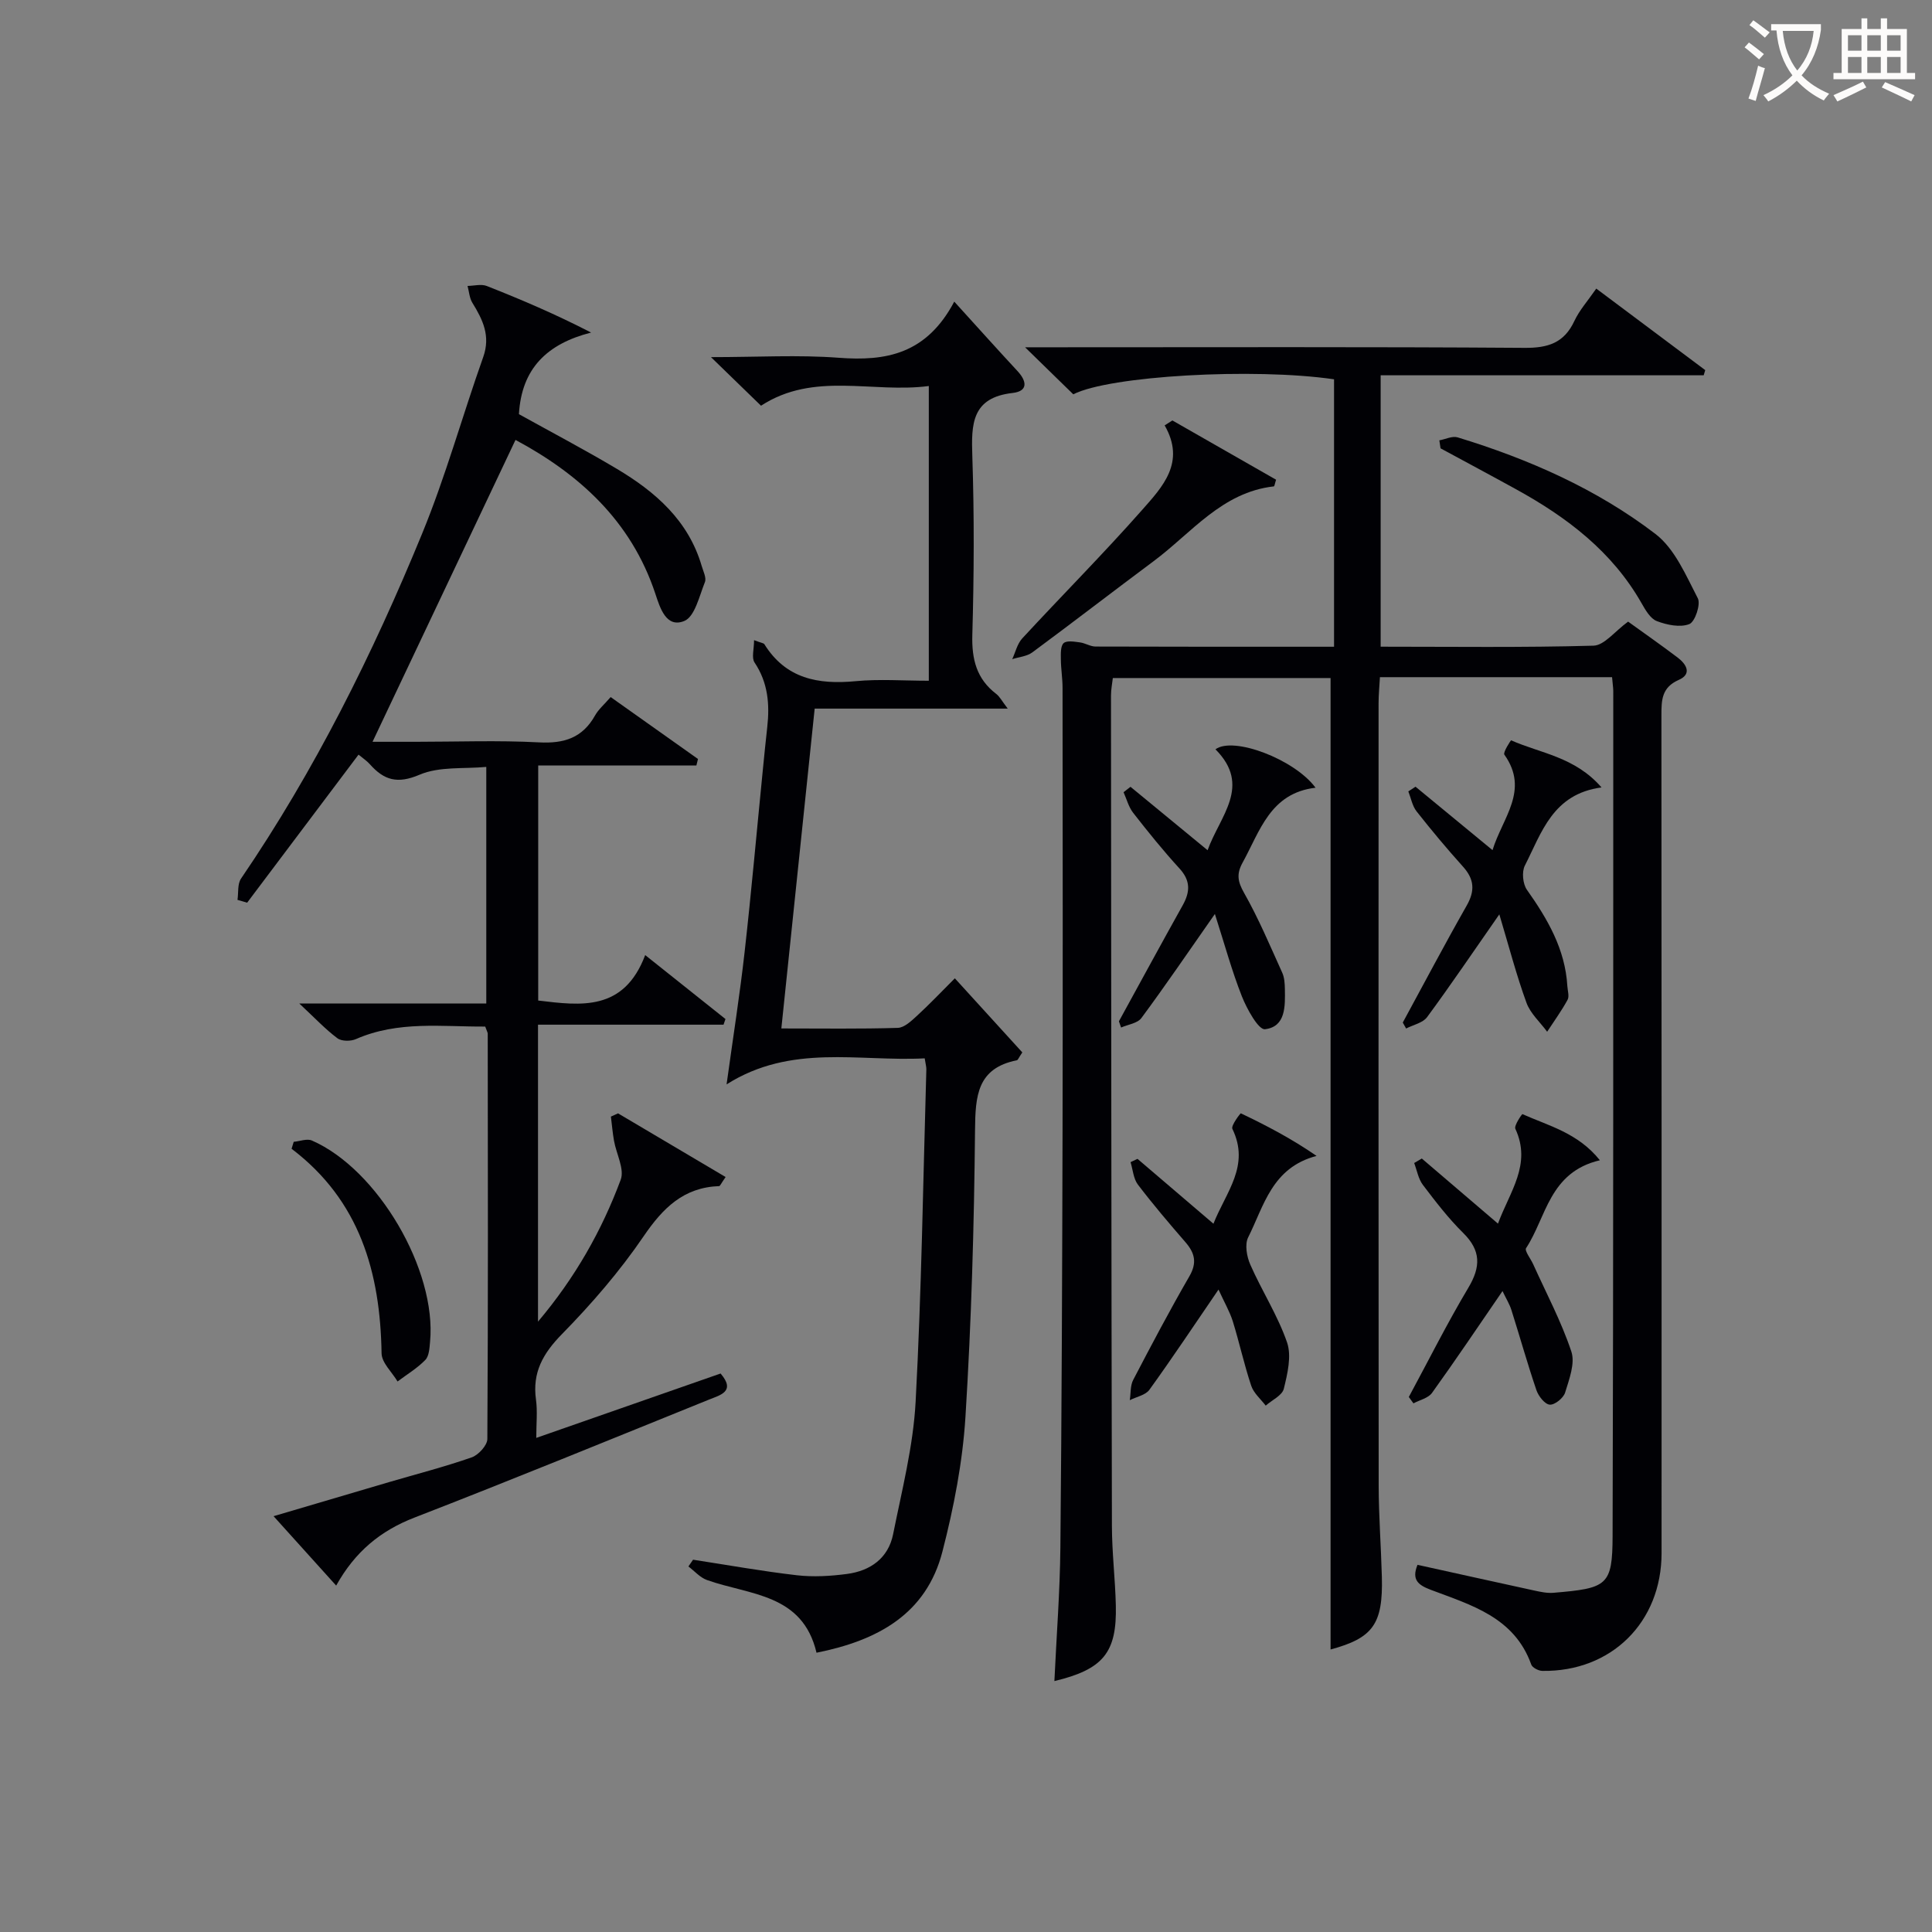<svg enable-background="new 0 0 400 400" viewBox="0 0 400 400" xmlns="http://www.w3.org/2000/svg"><rect x="0" y="0" width="400" height="400" fill="#808080" stroke="none"/><g fill="#010105"><path d="m333.76 140.2c-16.2 0-31.84 0-48.06 0-.1 1.86-.28 3.62-.28 5.37-.01 53.99-.03 107.98.02 161.97.01 6.31.49 12.63.66 18.94.26 9.82-1.88 12.66-10.62 15.03 0-66.81 0-133.8 0-201.13-14.48 0-29.56 0-45.08 0-.12 1.09-.38 2.34-.38 3.6.04 57.32.07 114.64.19 171.96.01 5.48.68 10.95.81 16.42.24 9.78-2.59 13.26-12.72 15.69.43-9.3 1.15-18.48 1.24-27.68.28-28.82.38-57.65.45-86.47.07-30.49.02-60.99 0-91.48 0-1.98-.34-3.96-.35-5.95-.01-1.15-.08-2.73.58-3.32.66-.58 2.22-.3 3.36-.15 1.1.14 2.17.86 3.25.86 16.32.06 32.64.04 49.37.04 0-18.66 0-37.03 0-55.37-16.7-2.43-46.54-.72-53.99 3.11-2.99-2.91-6.01-5.86-9.98-9.74h6.41c32.33 0 64.66-.11 96.98.12 4.88.04 8.21-1.01 10.34-5.57 1.04-2.23 2.76-4.14 4.53-6.7 7.58 5.68 15.07 11.28 22.56 16.88-.11.36-.21.71-.32 1.07-22.16 0-44.31 0-66.88 0v56.19c14.82 0 29.45.2 44.06-.21 2.25-.06 4.42-2.98 7.17-4.98 3.1 2.24 6.73 4.77 10.26 7.44 1.81 1.37 3.03 3.4.22 4.63-3.54 1.56-3.58 4.18-3.58 7.31.04 57.82.04 115.65.03 173.47 0 14.31-10.4 24.61-24.69 24.39-.79-.01-2.06-.67-2.29-1.31-3.5-9.81-12.43-12.31-20.79-15.47-2.58-.98-4.04-2.05-2.76-5.18 8.12 1.79 16.16 3.58 24.21 5.33 1.29.28 2.65.57 3.95.46 11.13-.94 12.2-1.47 12.23-11.79.18-58.32.12-116.64.14-174.96-.02-.79-.15-1.59-.25-2.82z"/><path d="m100.46 212.54c-8.89.06-18-1.25-26.76 2.59-1.08.48-2.97.48-3.84-.17-2.47-1.84-4.6-4.12-7.89-7.19h38.71c0-16.37 0-32.12 0-48.99-4.6.44-9.71-.14-13.82 1.62-4.61 1.97-7.37 1.11-10.28-2.17-.64-.72-1.49-1.27-2.35-1.99-7.75 10.3-15.41 20.48-23.06 30.65-.67-.19-1.33-.39-2-.58.22-1.48-.03-3.28.73-4.4 15.25-22.36 27.24-46.45 37.48-71.39 4.9-11.92 8.35-24.44 12.67-36.61 1.55-4.37-.1-7.73-2.25-11.22-.61-.99-.68-2.32-1-3.49 1.34-.02 2.83-.44 3.98.01 7.16 2.82 14.23 5.84 21.6 9.64-9.08 2.32-14.4 7.41-14.94 16.9 6.65 3.69 13.55 7.32 20.24 11.3 8.01 4.77 14.85 10.71 17.6 20.13.32 1.11 1.02 2.46.66 3.35-1.16 2.88-2.09 7.16-4.27 8.04-3.75 1.52-5.02-2.72-5.99-5.65-5.04-15.19-15.92-24.85-28.95-31.84-9.91 20.93-19.67 41.53-29.6 62.5h8.97c8.5 0 17.01-.33 25.49.12 5.2.28 9.01-.93 11.61-5.57.71-1.27 1.9-2.27 3.23-3.81 6.09 4.32 12.09 8.57 18.08 12.82-.11.45-.22.89-.33 1.34-10.78 0-21.57 0-32.75 0v48.67c8.84 1.06 17.73 2.29 22.15-9.41 5.98 4.76 11.3 9 16.62 13.24-.13.39-.27.78-.4 1.17-12.68 0-25.36 0-38.41 0v61.48c7.7-9.12 13.2-18.85 17.12-29.38.82-2.21-.91-5.35-1.39-8.08-.29-1.65-.43-3.33-.64-4.99.49-.22.98-.45 1.48-.67 7.4 4.38 14.8 8.76 22.27 13.18-.96 1.37-1.14 1.87-1.34 1.88-7.36.27-11.63 4.52-15.63 10.38-4.94 7.25-10.77 14-16.92 20.27-3.94 4.02-6.15 7.94-5.37 13.56.33 2.41.06 4.91.06 7.92 13.08-4.57 25.59-8.94 38.16-13.33 3.19 3.72-.07 4.46-2.37 5.39-20.31 8.21-40.58 16.52-61.01 24.44-7.05 2.73-12.31 7.07-16.21 14.08-4.26-4.73-8.3-9.2-12.96-14.37 8.41-2.48 16.13-4.77 23.86-7.04 5.73-1.68 11.53-3.17 17.17-5.14 1.39-.49 3.22-2.49 3.23-3.8.17-27.99.11-55.98.08-83.97-.05-.3-.24-.6-.52-1.42z"/><path d="m143.49 322.92c7.16 1.1 14.31 2.39 21.5 3.22 3.41.39 6.96.18 10.37-.27 4.83-.64 8.55-3.25 9.55-8.23 1.82-9.1 4.17-18.23 4.66-27.43 1.23-22.92 1.55-45.88 2.22-68.83.01-.48-.14-.97-.34-2.26-13.64.71-27.64-3.08-41.02 5.39 1.4-10.12 2.76-18.72 3.73-27.37 1.41-12.54 2.52-25.12 3.77-37.68.29-2.97.59-5.94.92-8.91.53-4.74.16-9.23-2.63-13.39-.65-.97-.1-2.74-.1-4.62 1.55.59 1.99.61 2.13.83 4.45 7.15 11.13 8.4 18.9 7.66 4.91-.47 9.9-.09 15.15-.09 0-20.42 0-40.33 0-61.02-11.72 1.54-23.73-3.07-34.74 4.08-3.09-3-6.24-6.06-10.36-10.06 9.64 0 18.07-.5 26.42.13 9.76.74 18.16-.7 23.95-11.62 4.84 5.33 8.91 9.87 13.06 14.34 1.98 2.12 2.27 4.2-.98 4.57-8.49.96-8.57 6.45-8.34 13.1.41 12.32.35 24.66 0 36.98-.14 5.06.87 9.11 4.95 12.23.72.55 1.17 1.46 2.38 3.04-13.71 0-26.58 0-39.97 0-2.32 22.28-4.58 43.97-6.9 66.22 8.53 0 16.32.12 24.1-.12 1.36-.04 2.82-1.44 3.97-2.49 2.57-2.36 4.97-4.89 7.85-7.77 4.74 5.21 9.44 10.36 13.97 15.34-.76 1.11-.9 1.58-1.13 1.63-8.25 1.64-8.59 7.42-8.66 14.44-.19 19.78-.75 39.58-1.98 59.33-.58 9.37-2.41 18.79-4.76 27.91-3.34 13.03-13.49 18.46-26.08 20.98-2.89-12.29-13.88-11.91-22.67-15.05-1.44-.51-2.58-1.85-3.85-2.81.32-.47.64-.94.96-1.4z"/><path d="m251.53 189.23c-5.62 8.03-10.29 14.89-15.22 21.55-.81 1.09-2.77 1.33-4.2 1.96-.15-.43-.3-.86-.45-1.29 4.4-8.01 8.75-16.05 13.21-24.03 1.55-2.78 1.64-5.09-.67-7.61-3.37-3.68-6.51-7.58-9.58-11.51-.95-1.21-1.35-2.84-2-4.28.48-.37.96-.75 1.44-1.12 5.17 4.25 10.34 8.5 15.96 13.13 2.53-7.08 9.18-13.31 1.63-20.89 3.67-2.75 16.37 2.05 20.72 7.95-9.4 1.11-11.49 8.96-15.11 15.52-1.28 2.33-1.02 3.9.31 6.25 3.01 5.3 5.38 10.96 7.9 16.52.46 1.01.53 2.26.55 3.4.06 3.54.2 7.8-4.12 8.31-1.34.16-3.74-4.18-4.78-6.8-2.08-5.27-3.58-10.79-5.59-17.06z"/><path d="m310.42 189.31c-5.59 8.01-10.14 14.75-14.96 21.28-.89 1.2-2.87 1.59-4.34 2.35-.23-.41-.46-.82-.69-1.23 4.4-8.09 8.69-16.23 13.24-24.23 1.74-3.06 1.57-5.45-.77-8.05-3.33-3.7-6.53-7.53-9.61-11.44-.89-1.13-1.16-2.75-1.71-4.14.5-.32.99-.65 1.49-.97 5.15 4.25 10.31 8.49 15.94 13.13 2.06-6.72 7.7-12.39 2.45-19.77-.33-.46 1.35-2.99 1.39-2.97 6.07 2.7 13.2 3.4 18.73 9.76-10.13 1.35-12.4 9.38-15.88 16.19-.66 1.3-.42 3.79.43 5 4.28 6.05 7.92 12.29 8.37 19.91.06.97.44 2.14.05 2.87-1.25 2.29-2.8 4.42-4.23 6.61-1.46-1.99-3.48-3.78-4.28-6-2.07-5.67-3.6-11.55-5.62-18.3z"/><path d="m331.24 240.22c-10.51 2.47-11.07 11.79-15.28 18.19-.36.55.96 2.2 1.47 3.34 2.71 6 5.83 11.86 7.9 18.07.82 2.44-.45 5.75-1.29 8.5-.35 1.13-2.14 2.58-3.18 2.5-1.02-.08-2.34-1.76-2.76-3-1.87-5.49-3.43-11.08-5.18-16.6-.38-1.21-1.08-2.32-1.84-3.92-5.03 7.32-9.7 14.28-14.6 21.09-.78 1.08-2.54 1.46-3.84 2.16-.32-.44-.64-.88-.96-1.32 4.08-7.55 7.92-15.23 12.31-22.59 2.6-4.35 2.66-7.71-1.06-11.38-3.06-3.02-5.72-6.49-8.33-9.93-.95-1.25-1.23-3.01-1.81-4.54.53-.31 1.05-.62 1.58-.93 5.08 4.34 10.17 8.68 15.77 13.48 2.45-6.66 7.01-12.25 3.6-19.63-.32-.69 1.4-3.08 1.44-3.05 5.45 2.43 11.52 3.89 16.06 9.56z"/><path d="m252.28 266.99c-5.07 7.41-9.56 14.17-14.31 20.75-.8 1.11-2.68 1.45-4.06 2.15.22-1.41.08-3 .71-4.2 3.76-7.21 7.56-14.41 11.63-21.45 1.62-2.8 1.13-4.81-.81-7.05-3.38-3.9-6.73-7.83-9.85-11.93-.93-1.23-1.04-3.08-1.52-4.65.48-.23.96-.45 1.44-.68 5.02 4.29 10.03 8.57 15.72 13.43 2.59-6.57 7.63-11.99 3.92-19.64-.33-.67 1.67-3.26 1.75-3.22 5.28 2.52 10.47 5.22 15.68 8.82-9.27 2.43-10.9 10.39-14.16 16.86-.74 1.47-.29 4 .45 5.67 2.39 5.43 5.68 10.51 7.6 16.08.97 2.82.09 6.49-.67 9.6-.34 1.39-2.45 2.34-3.75 3.49-1.03-1.36-2.49-2.58-3-4.12-1.47-4.39-2.45-8.94-3.82-13.36-.64-2.02-1.75-3.91-2.95-6.55z"/><path d="m242.73 87.05c7.18 4.11 14.37 8.21 21.47 12.27-.27.82-.33 1.36-.46 1.38-10.76 1.21-17.04 9.64-24.9 15.49-8.4 6.25-16.69 12.66-25.11 18.88-1.12.83-2.76.95-4.16 1.4.67-1.44 1.04-3.17 2.07-4.29 8.23-8.91 16.8-17.52 24.83-26.61 4.2-4.76 9.06-9.83 4.66-17.5.53-.35 1.06-.69 1.6-1.02z"/><path d="m298 91.17c1.27-.23 2.68-.95 3.78-.62 14.71 4.49 28.74 10.66 40.95 19.99 4.02 3.07 6.32 8.59 8.78 13.32.65 1.25-.58 4.89-1.75 5.35-1.91.75-4.65.18-6.74-.62-1.34-.51-2.36-2.31-3.17-3.73-6.07-10.66-15.38-17.73-25.87-23.51-5.22-2.88-10.49-5.69-15.73-8.53-.08-.55-.16-1.1-.25-1.65z"/><path d="m60.81 236.4c1.26-.11 2.74-.71 3.76-.27 13.65 5.95 25.87 26.84 24.47 41.66-.12 1.3-.19 2.95-.98 3.77-1.67 1.72-3.81 3-5.75 4.46-1.15-1.94-3.28-3.87-3.31-5.83-.27-16.71-4.48-31.61-18.63-42.35.14-.47.29-.95.44-1.44z"/></g><path d="m362.1 8.8c1.1.8 2.1 1.6 3.1 2.4l-1 1.1c-1.3-1.1-2.3-2-3-2.5zm1.9 4.8c.5.2.9.4 1.4.5-.6 2.3-1.3 4.5-1.9 6.8l-1.5-.5c.8-2.1 1.4-4.3 2-6.8zm-1-9.4c1.3.9 2.4 1.8 3.4 2.5l-1 1.1c-1.4-1.2-2.4-2.1-3.2-2.6zm3.7 2.2v-1.4h10.3v1.2c-.5 3.6-1.8 6.8-4 9.4 1.5 1.6 3.4 2.8 5.7 3.8-.3.4-.7.8-1.1 1.4-2.3-1.1-4.1-2.5-5.6-4.1-1.6 1.6-3.6 3.1-5.9 4.3-.3-.5-.7-.9-1-1.3 2.4-1.1 4.4-2.5 6-4.1-1.9-2.5-3-5.6-3.3-9.3h-1.1zm8.8 0h-6.4c.3 3.3 1.3 6 3 8.2 2-2.3 3.1-5.1 3.4-8.2z" fill="#fcfbfa"/><path d="m385.3 3.8h1.3v2.2h2.8v-2.2h1.3v2.2h4.1v9.1h1.7v1.3h-16.9v-1.3h1.7v-9.1h4.1v-2.2zm.4 13.1.7 1.2c-1.8.9-3.8 1.9-6 2.9-.2-.4-.5-.8-.8-1.3 2.3-1 4.3-1.9 6.1-2.8zm-3.1-6.4h2.8v-3.2h-2.8zm0 4.6h2.8v-3.3h-2.8zm4-4.6h2.8v-3.2h-2.8zm0 4.6h2.8v-3.3h-2.8zm3.7 1.9c2.1.9 4.1 1.8 6.1 2.7l-.7 1.3c-2.2-1.1-4.2-2-6.1-2.9zm3.2-9.7h-2.8v3.2h2.8zm-2.8 7.8h2.8v-3.3h-2.8z" fill="#fcfbfa"/></svg>